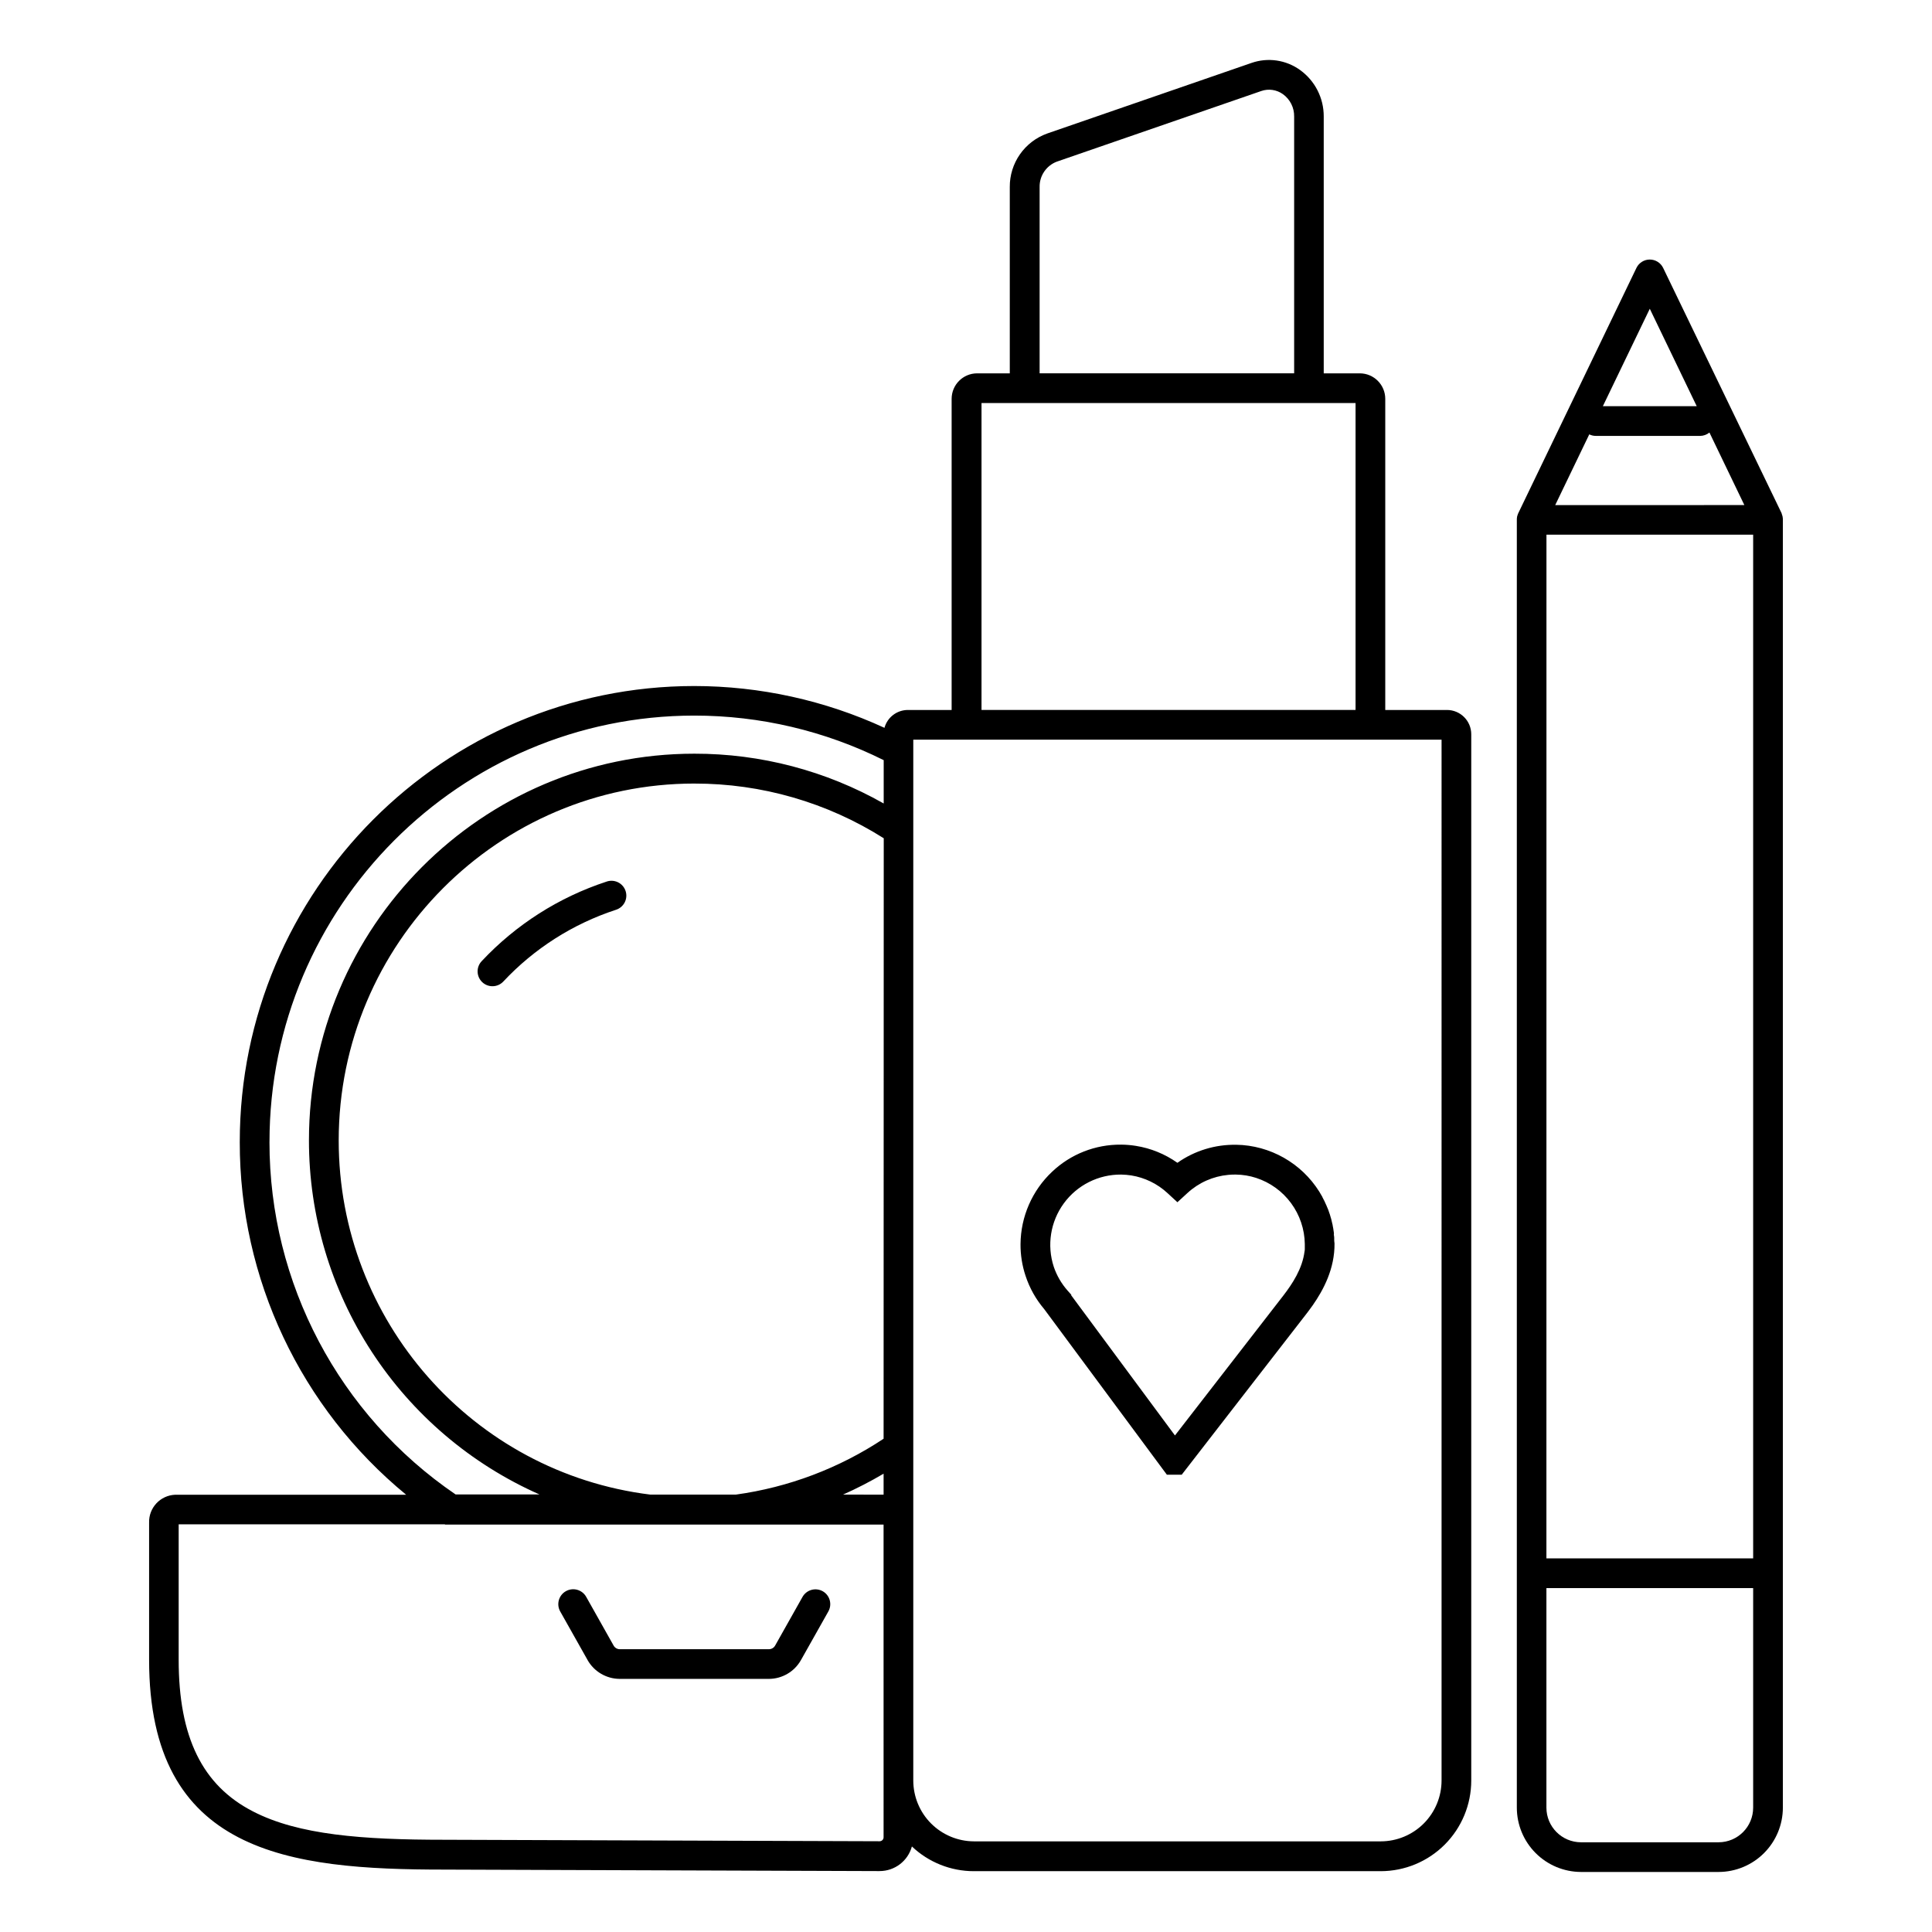 <?xml version="1.0" encoding="UTF-8"?>
<!-- Uploaded to: SVG Repo, www.svgrepo.com, Generator: SVG Repo Mixer Tools -->
<svg fill="#000000" width="800px" height="800px" version="1.1" viewBox="144 144 512 512" xmlns="http://www.w3.org/2000/svg">
 <g>
  <path d="m304.73 377.64c-12.621 4.137-24 11.383-33.082 21.078-1.492 1.578-1.426 4.07 0.152 5.566 1.578 1.492 4.07 1.426 5.566-0.152 8.18-8.746 18.434-15.281 29.812-19.012 1.02-0.305 1.867-1.008 2.359-1.949 0.492-0.941 0.582-2.039 0.25-3.047-0.328-1.008-1.051-1.84-2.004-2.309-0.953-0.465-2.055-0.531-3.055-0.176z"/>
  <path d="m527.46 332.15h-16.352v-82.449c0-3.731-3.023-6.758-6.75-6.762h-9.555v-68.074c0.023-4.867-2.305-9.445-6.25-12.297-3.738-2.707-8.566-3.41-12.918-1.883l-54.121 18.695v0.004c-2.922 1.039-5.445 2.969-7.223 5.512-1.773 2.543-2.715 5.574-2.688 8.676v49.367h-8.66c-3.727 0.004-6.75 3.031-6.75 6.762v82.449h-11.602c-2.894 0.004-5.434 1.938-6.199 4.731-15.797-7.285-32.988-11.066-50.391-11.078-66.422 0-120.46 54.207-120.46 120.84-0.059 36.195 16.125 70.508 44.094 93.48h-61.234c-3.934 0.168-7.004 3.465-6.887 7.402v36.359c0 51.324 37.027 55.578 78.258 55.578l115.32 0.395v-0.004c4.004 0.012 7.516-2.664 8.57-6.523 4.43 4.207 10.305 6.551 16.414 6.551h107.86c6.363-0.016 12.457-2.551 16.949-7.059 4.492-4.504 7.012-10.605 7.012-16.969v-277.26c0-3.559-2.879-6.441-6.438-6.445zm-107.95-138.58c-0.059-3 1.789-5.707 4.606-6.75l54.121-18.695c1.945-0.68 4.102-0.363 5.773 0.844 1.891 1.371 2.992 3.574 2.953 5.906v68.062h-67.453zm-15.398 57.238h99.125v81.336l-99.125 0.004zm-25.949 274.47c-11.781 7.816-25.168 12.879-39.172 14.809h-22.633c-47.105-5.824-82.598-46.129-82.598-93.844 0-52.152 42.312-94.594 94.258-94.594v0.004c17.766-0.031 35.172 4.996 50.184 14.492zm-10.754 14.809c3.688-1.641 7.277-3.496 10.754-5.547v5.551zm-151.99-93.48c0-62.297 50.508-112.97 112.59-112.97h-0.004c17.418-0.004 34.598 4.039 50.184 11.809v11.484c-15.301-8.676-32.594-13.223-50.184-13.195-56.316 0-102.13 45.961-102.13 102.46-0.008 19.875 5.762 39.328 16.605 55.988s26.293 29.812 44.473 37.855h-22.219c-30.887-21.047-49.352-56.02-49.32-93.395zm162.74 184.3c0 0.57-0.461 1.035-1.035 1.043l-115.34-0.395c-21.738 0-38.691-1.277-50.754-7.519-13.41-6.887-19.68-19.68-19.68-40.188v-35.883h70.535l0.07 0.059h116.2zm147.87-15.086c0.004 4.273-1.688 8.375-4.703 11.406-3.016 3.027-7.113 4.738-11.387 4.75h-107.83c-4.273-0.016-8.363-1.727-11.379-4.754s-4.703-7.129-4.699-11.402v-275.8h140z"/>
  <path d="m362.04 565.7c-0.91-0.512-1.984-0.645-2.992-0.363-1.004 0.281-1.859 0.949-2.371 1.859l-7.25 12.879c-0.332 0.605-0.965 0.98-1.652 0.984h-39.52c-0.688 0-1.324-0.379-1.652-0.984l-7.254-12.891c-1.066-1.902-3.473-2.578-5.375-1.508-1.902 1.066-2.578 3.473-1.512 5.375l7.254 12.879-0.004 0.004c1.742 3.07 4.992 4.973 8.523 4.988h39.516c3.531-0.008 6.785-1.914 8.512-4.988l7.254-12.879v-0.004c1.066-1.887 0.406-4.277-1.477-5.352z"/>
  <path d="m616.48 281.68c0-0.234-0.023-0.469-0.07-0.699 0.004-0.023 0.004-0.047 0-0.07-0.047-0.199-0.105-0.398-0.176-0.59-0.027-0.051-0.051-0.102-0.07-0.156v-0.117l-31.41-65.043c-0.656-1.359-2.031-2.223-3.543-2.223-1.508 0-2.883 0.863-3.539 2.223l-31.332 65.039-0.051 0.117-0.059 0.156v0.004c-0.074 0.191-0.137 0.391-0.188 0.59 0.004 0.023 0.004 0.047 0 0.07-0.047 0.23-0.07 0.465-0.066 0.699v0.078 341.28c0 4.508 1.789 8.836 4.973 12.031 3.184 3.195 7.5 5 12.012 5.019h36.508-0.004c4.516-0.012 8.84-1.812 12.031-5.012 3.188-3.195 4.981-7.523 4.984-12.039v-341.28-0.078zm-62.652 4.016 54.777-0.004v271.29l-54.789 0.004zm27.383-59.871 12.438 25.82h-24.875zm-16.039 33.289c0.535 0.262 1.121 0.402 1.715 0.406h27.66c0.902-0.008 1.773-0.324 2.469-0.898l9.258 19.227-50.125 0.004zm34.293 373.11h-36.508 0.004c-5.059-0.02-9.145-4.125-9.145-9.18v-58.184h54.789v58.184c0 5.055-4.086 9.16-9.141 9.18z"/>
  <path d="m497.58 472.62v-0.414c0-0.137 0-0.543-0.07-0.816-0.07-0.277 0-0.324 0-0.492s-0.07-0.523-0.109-0.789c-0.039-0.266-0.051-0.344-0.07-0.512l-0.148-0.777c0-0.168-0.059-0.336-0.098-0.492-0.039-0.156-0.109-0.473-0.168-0.707-0.059-0.234-0.078-0.363-0.129-0.551l-0.156-0.512c-0.07-0.234-0.129-0.48-0.207-0.719-0.078-0.234-0.109-0.316-0.168-0.473-0.059-0.156-0.156-0.492-0.246-0.727l-0.414-0.984h0.008c-0.02-0.055-0.043-0.105-0.07-0.156-0.117-0.285-0.246-0.562-0.383-0.836-0.051-0.109-0.09-0.215-0.137-0.316-0.176-0.355-0.363-0.707-0.551-1.055v-0.07l-0.004 0.004c-4.285-7.871-12.25-13.051-21.184-13.777-0.531 0-1.062-0.07-1.605-0.07v0.004c-5.59-0.121-11.07 1.551-15.645 4.773-3.277-2.32-7.043-3.859-11.012-4.488-1.254-0.203-2.523-0.312-3.797-0.324h-0.137c-6.781-0.066-13.32 2.5-18.246 7.164-5.301 4.984-8.328 11.922-8.383 19.195-0.023 2.863 0.43 5.711 1.34 8.426 1.055 3.215 2.727 6.195 4.918 8.777l31.34 42.312 1.184 1.594h3.938l13.441-17.348 19.68-25.387 0.609-0.809c0.316-0.422 0.648-0.875 0.984-1.348 2.863-4.102 5.856-9.73 5.777-16.414-0.051-0.277-0.07-0.582-0.082-0.887zm-74.32 7.086c-1.871-5.703-0.883-11.953 2.66-16.801 3.539-4.844 9.199-7.684 15.199-7.633 0.895 0.016 1.789 0.09 2.676 0.227 3.578 0.578 6.91 2.195 9.574 4.656l2.656 2.449 2.668-2.449c2.981-2.746 6.785-4.434 10.824-4.805 0.574-0.055 1.152-0.082 1.73-0.078h0.277c1.828 0.023 3.641 0.32 5.379 0.887 3.707 1.211 6.938 3.551 9.246 6.688 2.309 3.141 3.582 6.922 3.637 10.816v0.984 0.234c0 0.254 0 0.512-0.07 0.758-0.582 4.606-3.238 8.602-5.598 11.672l-28.742 37.098-27.484-37.125v-0.176l-0.984-1.102v-0.004c-1.621-1.836-2.863-3.977-3.648-6.297z"/>
 </g>
</svg>
